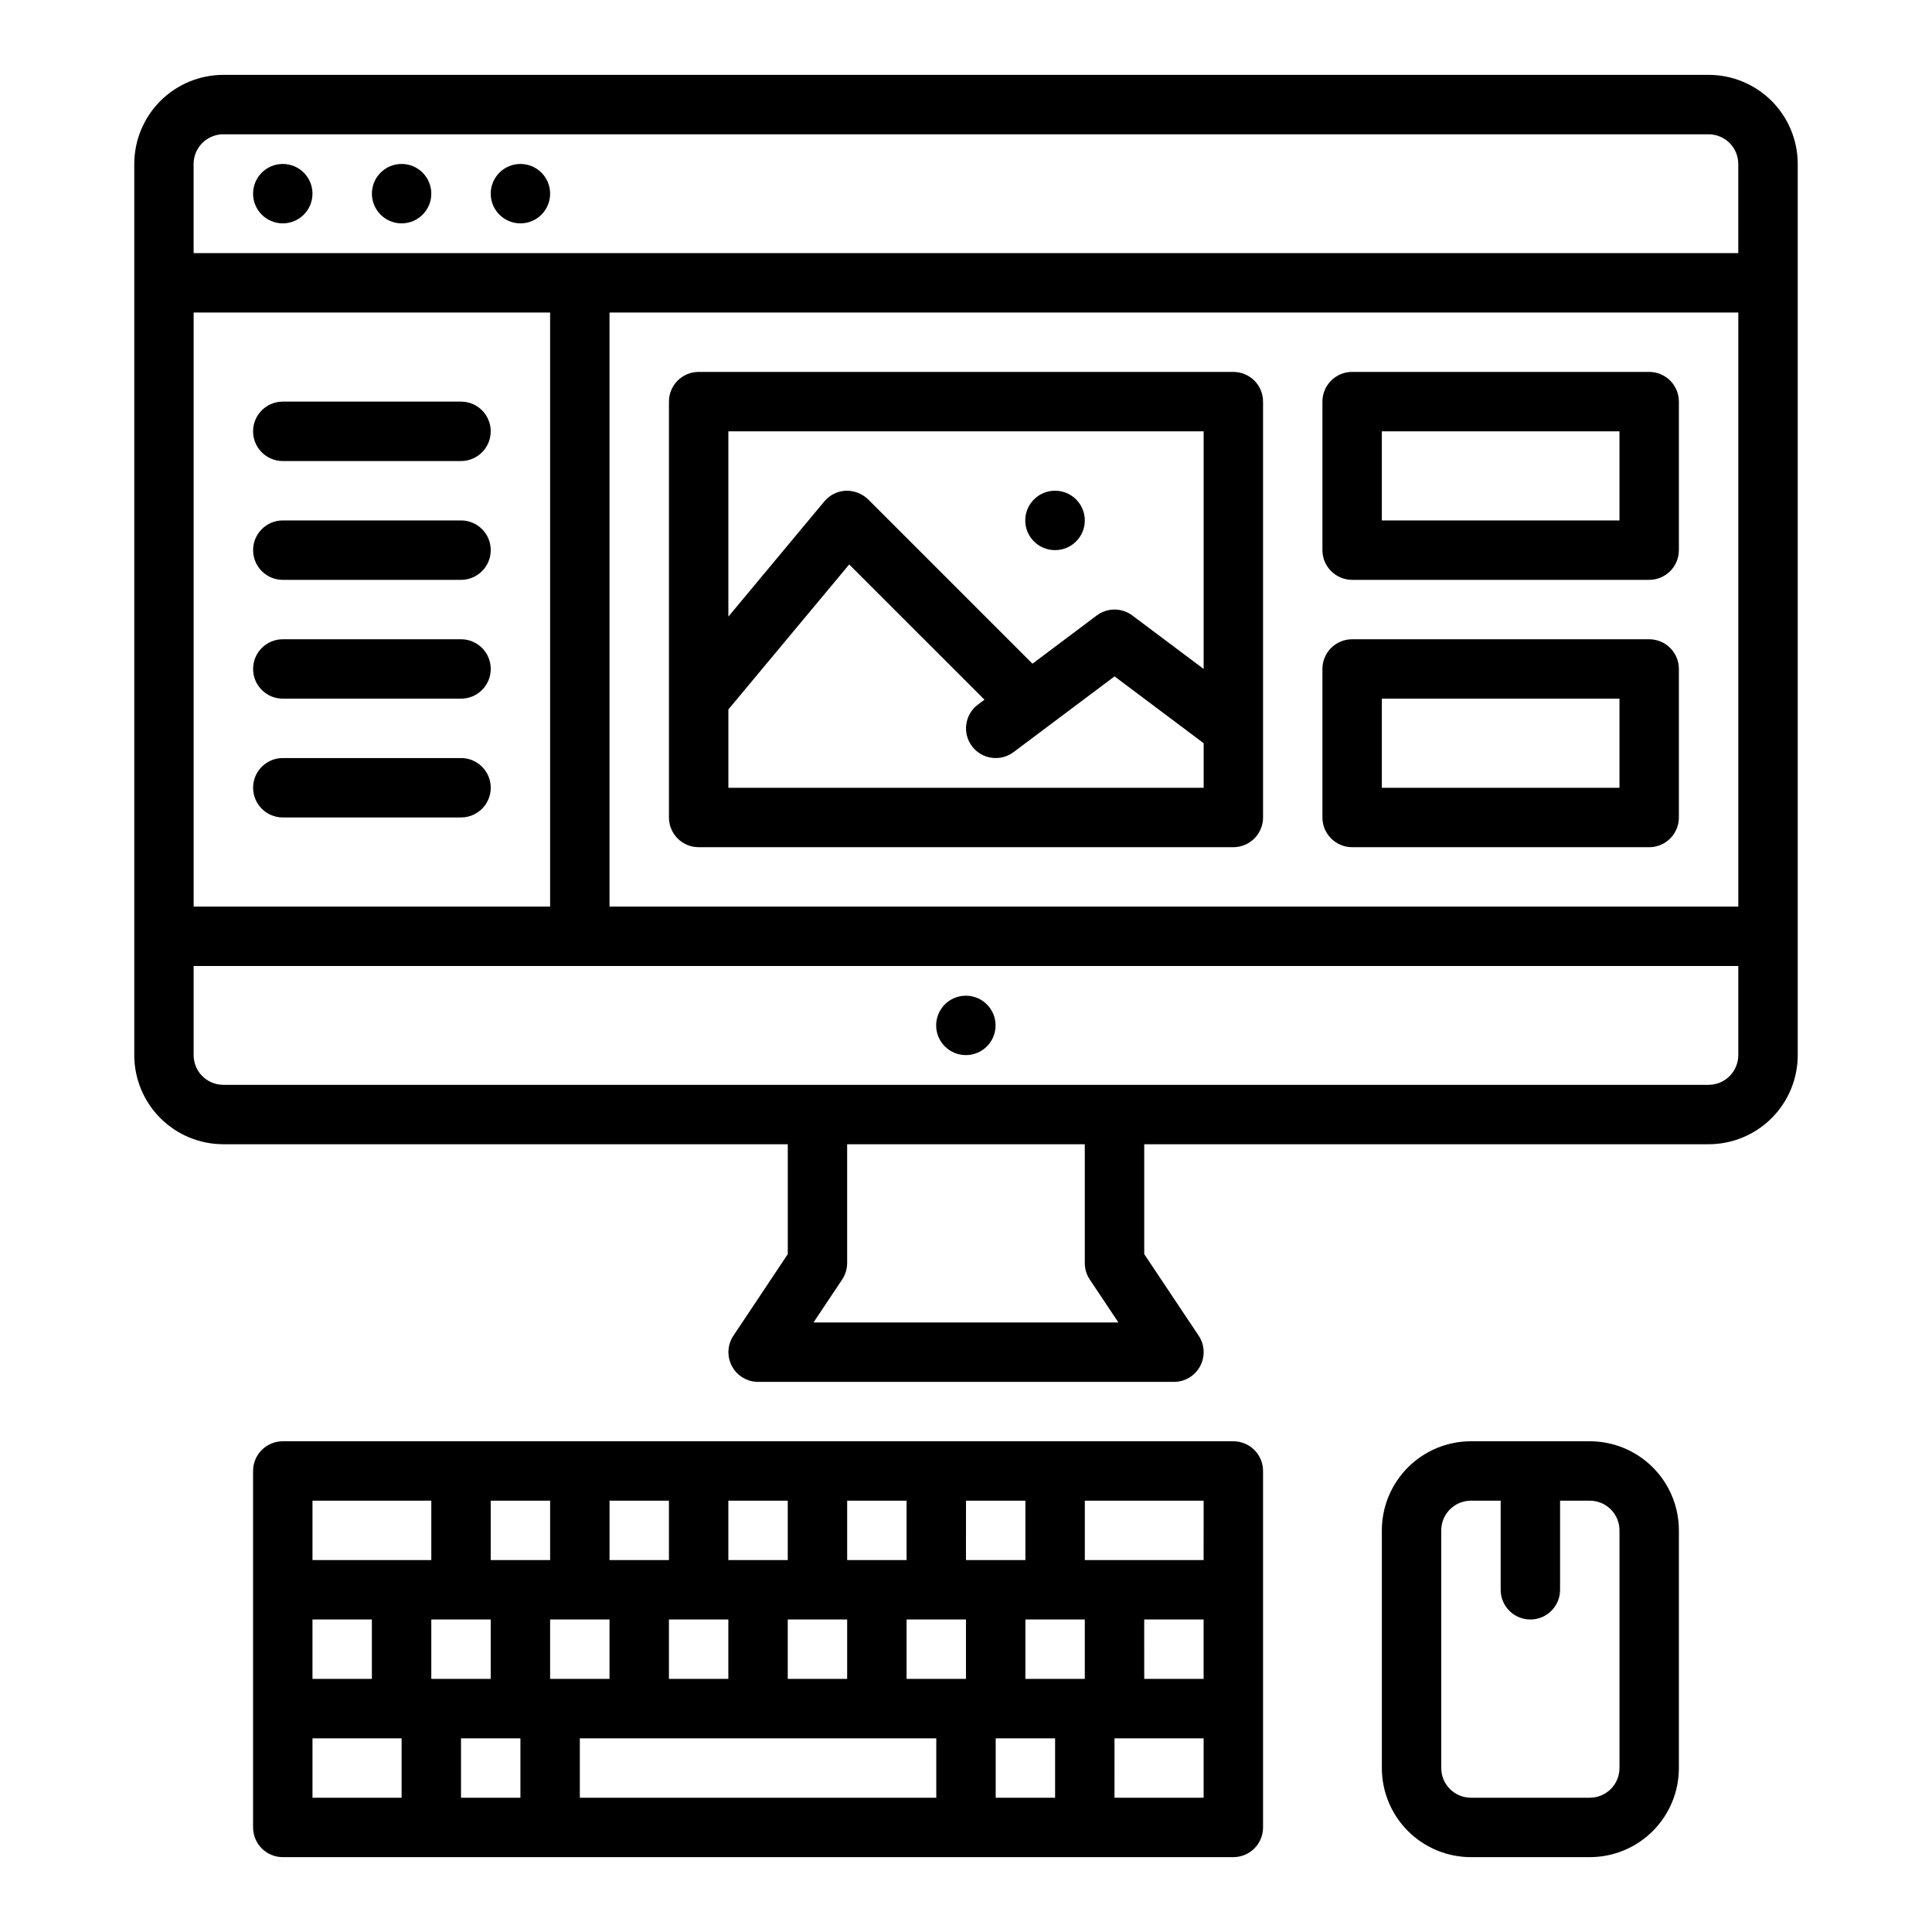 <?xml version="1.0" encoding="UTF-8"?>
<!-- The Best Svg Icon site in the world: iconSvg.co, Visit us! https://iconsvg.co -->
<svg fill="#000000" width="800px" height="800px" version="1.1" viewBox="144 144 512 512" xmlns="http://www.w3.org/2000/svg">
 <g>
  <path d="m565.31 525.95h-31.488c-6.266 0-12.273 2.488-16.699 6.918-4.43 4.43-6.918 10.438-6.918 16.699v62.977c0 6.262 2.488 12.27 6.918 16.699 4.426 4.43 10.434 6.918 16.699 6.918h31.488c6.262 0 12.27-2.488 16.699-6.918 4.426-4.43 6.914-10.438 6.914-16.699v-62.977c0-6.262-2.488-12.27-6.914-16.699-4.43-4.43-10.438-6.918-16.699-6.918zm7.871 86.594c0 2.09-0.828 4.09-2.305 5.566-1.477 1.477-3.481 2.305-5.566 2.305h-31.488c-4.348 0-7.875-3.523-7.875-7.871v-62.977c0-4.348 3.527-7.871 7.875-7.871h7.871v23.617c0 4.348 3.523 7.871 7.871 7.871s7.871-3.523 7.871-7.871v-23.617h7.875c2.086 0 4.09 0.828 5.566 2.305 1.477 1.477 2.305 3.481 2.305 5.566z"/>
  <path d="m470.85 525.95h-251.91c-4.348 0-7.871 3.527-7.871 7.875v94.465c0 2.086 0.828 4.09 2.305 5.566 1.477 1.473 3.481 2.305 5.566 2.305h251.91c2.086 0 4.09-0.832 5.566-2.305 1.477-1.477 2.305-3.481 2.305-5.566v-94.465c0-2.09-0.828-4.09-2.305-5.566-1.477-1.477-3.481-2.309-5.566-2.309zm-244.04 62.977v-15.742h15.742v15.742zm188.93 0v-15.742h15.742v15.742zm-62.977 0v-15.742h15.742v15.742zm-31.488 0v-15.742h15.742v15.742zm-31.488 0v-15.742h15.742v15.742zm94.465-15.742h15.742v15.742h-15.742zm15.742-15.742 0.004-15.746h15.742v15.742zm-15.742 0-15.742-0.004v-15.742h15.742zm-31.488 0-15.742-0.004v-15.742h15.742zm-31.488 0-15.742-0.004v-15.742h15.742zm-31.488 0-15.742-0.004v-15.742h15.742zm-31.488 15.742h15.742v15.742h-15.742zm23.617 31.488v15.742h-15.742v-15.742zm15.742 0h94.465v15.742h-94.461zm110.21 0h15.742v15.742h-15.738zm39.359-31.488h15.742v15.742h-15.738zm15.742-15.742-31.48-0.004v-15.742h31.488zm-204.67-15.746v15.742h-31.488v-15.742zm-31.488 62.977h23.617v15.742h-23.617zm212.54 15.742 0.004-15.742h23.617v15.742z"/>
  <path d="m596.8 163.84h-393.6c-6.266 0-12.273 2.488-16.699 6.918-4.43 4.43-6.918 10.438-6.918 16.699v236.16c0 6.266 2.488 12.273 6.918 16.699 4.426 4.43 10.434 6.918 16.699 6.918h149.57v29.125l-14.422 21.633c-1.598 2.414-1.742 5.512-0.371 8.066 1.367 2.551 4.027 4.148 6.922 4.152h110.21c2.906 0 5.574-1.598 6.941-4.16 1.371-2.559 1.223-5.664-0.391-8.082l-14.422-21.609v-29.125h149.57c6.262 0 12.27-2.488 16.699-6.918 4.426-4.426 6.914-10.434 6.914-16.699v-236.16c0-6.262-2.488-12.27-6.914-16.699-4.43-4.43-10.438-6.918-16.699-6.918zm-401.48 220.42v-157.44h94.465v157.44zm110.21-157.44h299.14v157.44h-299.14zm-102.34-47.23h393.6c2.086 0 4.09 0.828 5.566 2.305 1.473 1.477 2.305 3.481 2.305 5.566v23.617h-409.35v-23.617c0-4.348 3.527-7.871 7.875-7.871zm229.61 303.5 7.59 11.375h-80.801l7.59-11.375c0.859-1.293 1.32-2.812 1.324-4.367v-31.488h62.977v31.488c0 1.555 0.461 3.074 1.32 4.367zm163.99-51.598h-393.6c-4.348 0-7.875-3.527-7.875-7.875v-23.613h409.35v23.617-0.004c0 2.09-0.832 4.09-2.305 5.566-1.477 1.477-3.481 2.309-5.566 2.309z"/>
  <path d="m400 407.87h-0.074c-4.34 0.02-7.844 3.547-7.836 7.891 0.012 4.34 3.531 7.852 7.875 7.852 4.34 0 7.859-3.512 7.871-7.852 0.008-4.344-3.496-7.871-7.836-7.891z"/>
  <path d="m226.81 195.32c0 4.348-3.523 7.875-7.871 7.875s-7.871-3.527-7.871-7.875c0-4.348 3.523-7.871 7.871-7.871s7.871 3.523 7.871 7.871"/>
  <path d="m258.3 195.32c0 4.348-3.523 7.875-7.871 7.875-4.348 0-7.871-3.527-7.871-7.875 0-4.348 3.523-7.871 7.871-7.871 4.348 0 7.871 3.523 7.871 7.871"/>
  <path d="m289.79 195.32c0 4.348-3.523 7.875-7.871 7.875-4.348 0-7.871-3.527-7.871-7.875 0-4.348 3.523-7.871 7.871-7.871 4.348 0 7.871 3.523 7.871 7.871"/>
  <path d="m218.94 266.18h47.234c4.348 0 7.871-3.527 7.871-7.875 0-4.348-3.523-7.871-7.871-7.871h-47.234c-4.348 0-7.871 3.523-7.871 7.871 0 4.348 3.523 7.875 7.871 7.875z"/>
  <path d="m266.18 281.92h-47.234c-4.348 0-7.871 3.523-7.871 7.871 0 4.348 3.523 7.875 7.871 7.875h47.234c4.348 0 7.871-3.527 7.871-7.875 0-4.348-3.523-7.871-7.871-7.871z"/>
  <path d="m266.18 313.41h-47.234c-4.348 0-7.871 3.523-7.871 7.871s3.523 7.871 7.871 7.871h47.234c4.348 0 7.871-3.523 7.871-7.871s-3.523-7.871-7.871-7.871z"/>
  <path d="m266.18 344.89h-47.234c-4.348 0-7.871 3.523-7.871 7.871s3.523 7.871 7.871 7.871h47.234c4.348 0 7.871-3.523 7.871-7.871s-3.523-7.871-7.871-7.871z"/>
  <path d="m581.05 242.56h-78.719c-4.348 0-7.875 3.523-7.875 7.871v39.359c0 2.09 0.832 4.09 2.309 5.566 1.477 1.477 3.477 2.309 5.566 2.309h78.719c2.09 0 4.09-0.832 5.566-2.309 1.477-1.477 2.305-3.477 2.305-5.566v-39.359c0-2.086-0.828-4.09-2.305-5.566-1.477-1.477-3.477-2.305-5.566-2.305zm-7.871 39.359h-62.977v-23.617h62.977z"/>
  <path d="m581.05 313.41h-78.719c-4.348 0-7.875 3.523-7.875 7.871v39.359c0 2.09 0.832 4.09 2.309 5.566 1.477 1.477 3.477 2.309 5.566 2.309h78.719c2.09 0 4.09-0.832 5.566-2.309 1.477-1.477 2.305-3.477 2.305-5.566v-39.359c0-2.086-0.828-4.09-2.305-5.566-1.477-1.477-3.477-2.305-5.566-2.305zm-7.871 39.359h-62.977v-23.617h62.977z"/>
  <path d="m470.85 242.56h-141.7c-4.348 0-7.871 3.523-7.871 7.871v110.21c0 2.09 0.832 4.09 2.305 5.566 1.477 1.477 3.481 2.309 5.566 2.309h141.7c2.086 0 4.09-0.832 5.566-2.309 1.477-1.477 2.305-3.477 2.305-5.566v-110.21c0-2.086-0.828-4.09-2.305-5.566-1.477-1.477-3.481-2.305-5.566-2.305zm-7.871 15.742v62.977l-18.895-14.168c-2.801-2.102-6.648-2.102-9.445 0l-17.027 12.777-43.535-43.535c-1.578-1.535-3.715-2.367-5.918-2.305-2.211 0.098-4.281 1.125-5.699 2.824l-25.434 30.535v-49.105zm-125.95 94.465v-20.758l32.016-38.422 35.848 35.84-1.738 1.301c-3.481 2.606-4.184 7.539-1.574 11.02 2.606 3.477 7.543 4.184 11.02 1.574l26.766-20.074 23.617 17.711v11.809z"/>
  <path d="m423.61 289.79c4.348 0 7.875-3.523 7.875-7.871 0-4.348-3.527-7.871-7.875-7.871h-0.07c-4.348 0.02-7.856 3.559-7.836 7.906s3.559 7.856 7.906 7.836z"/>
 </g>
</svg>